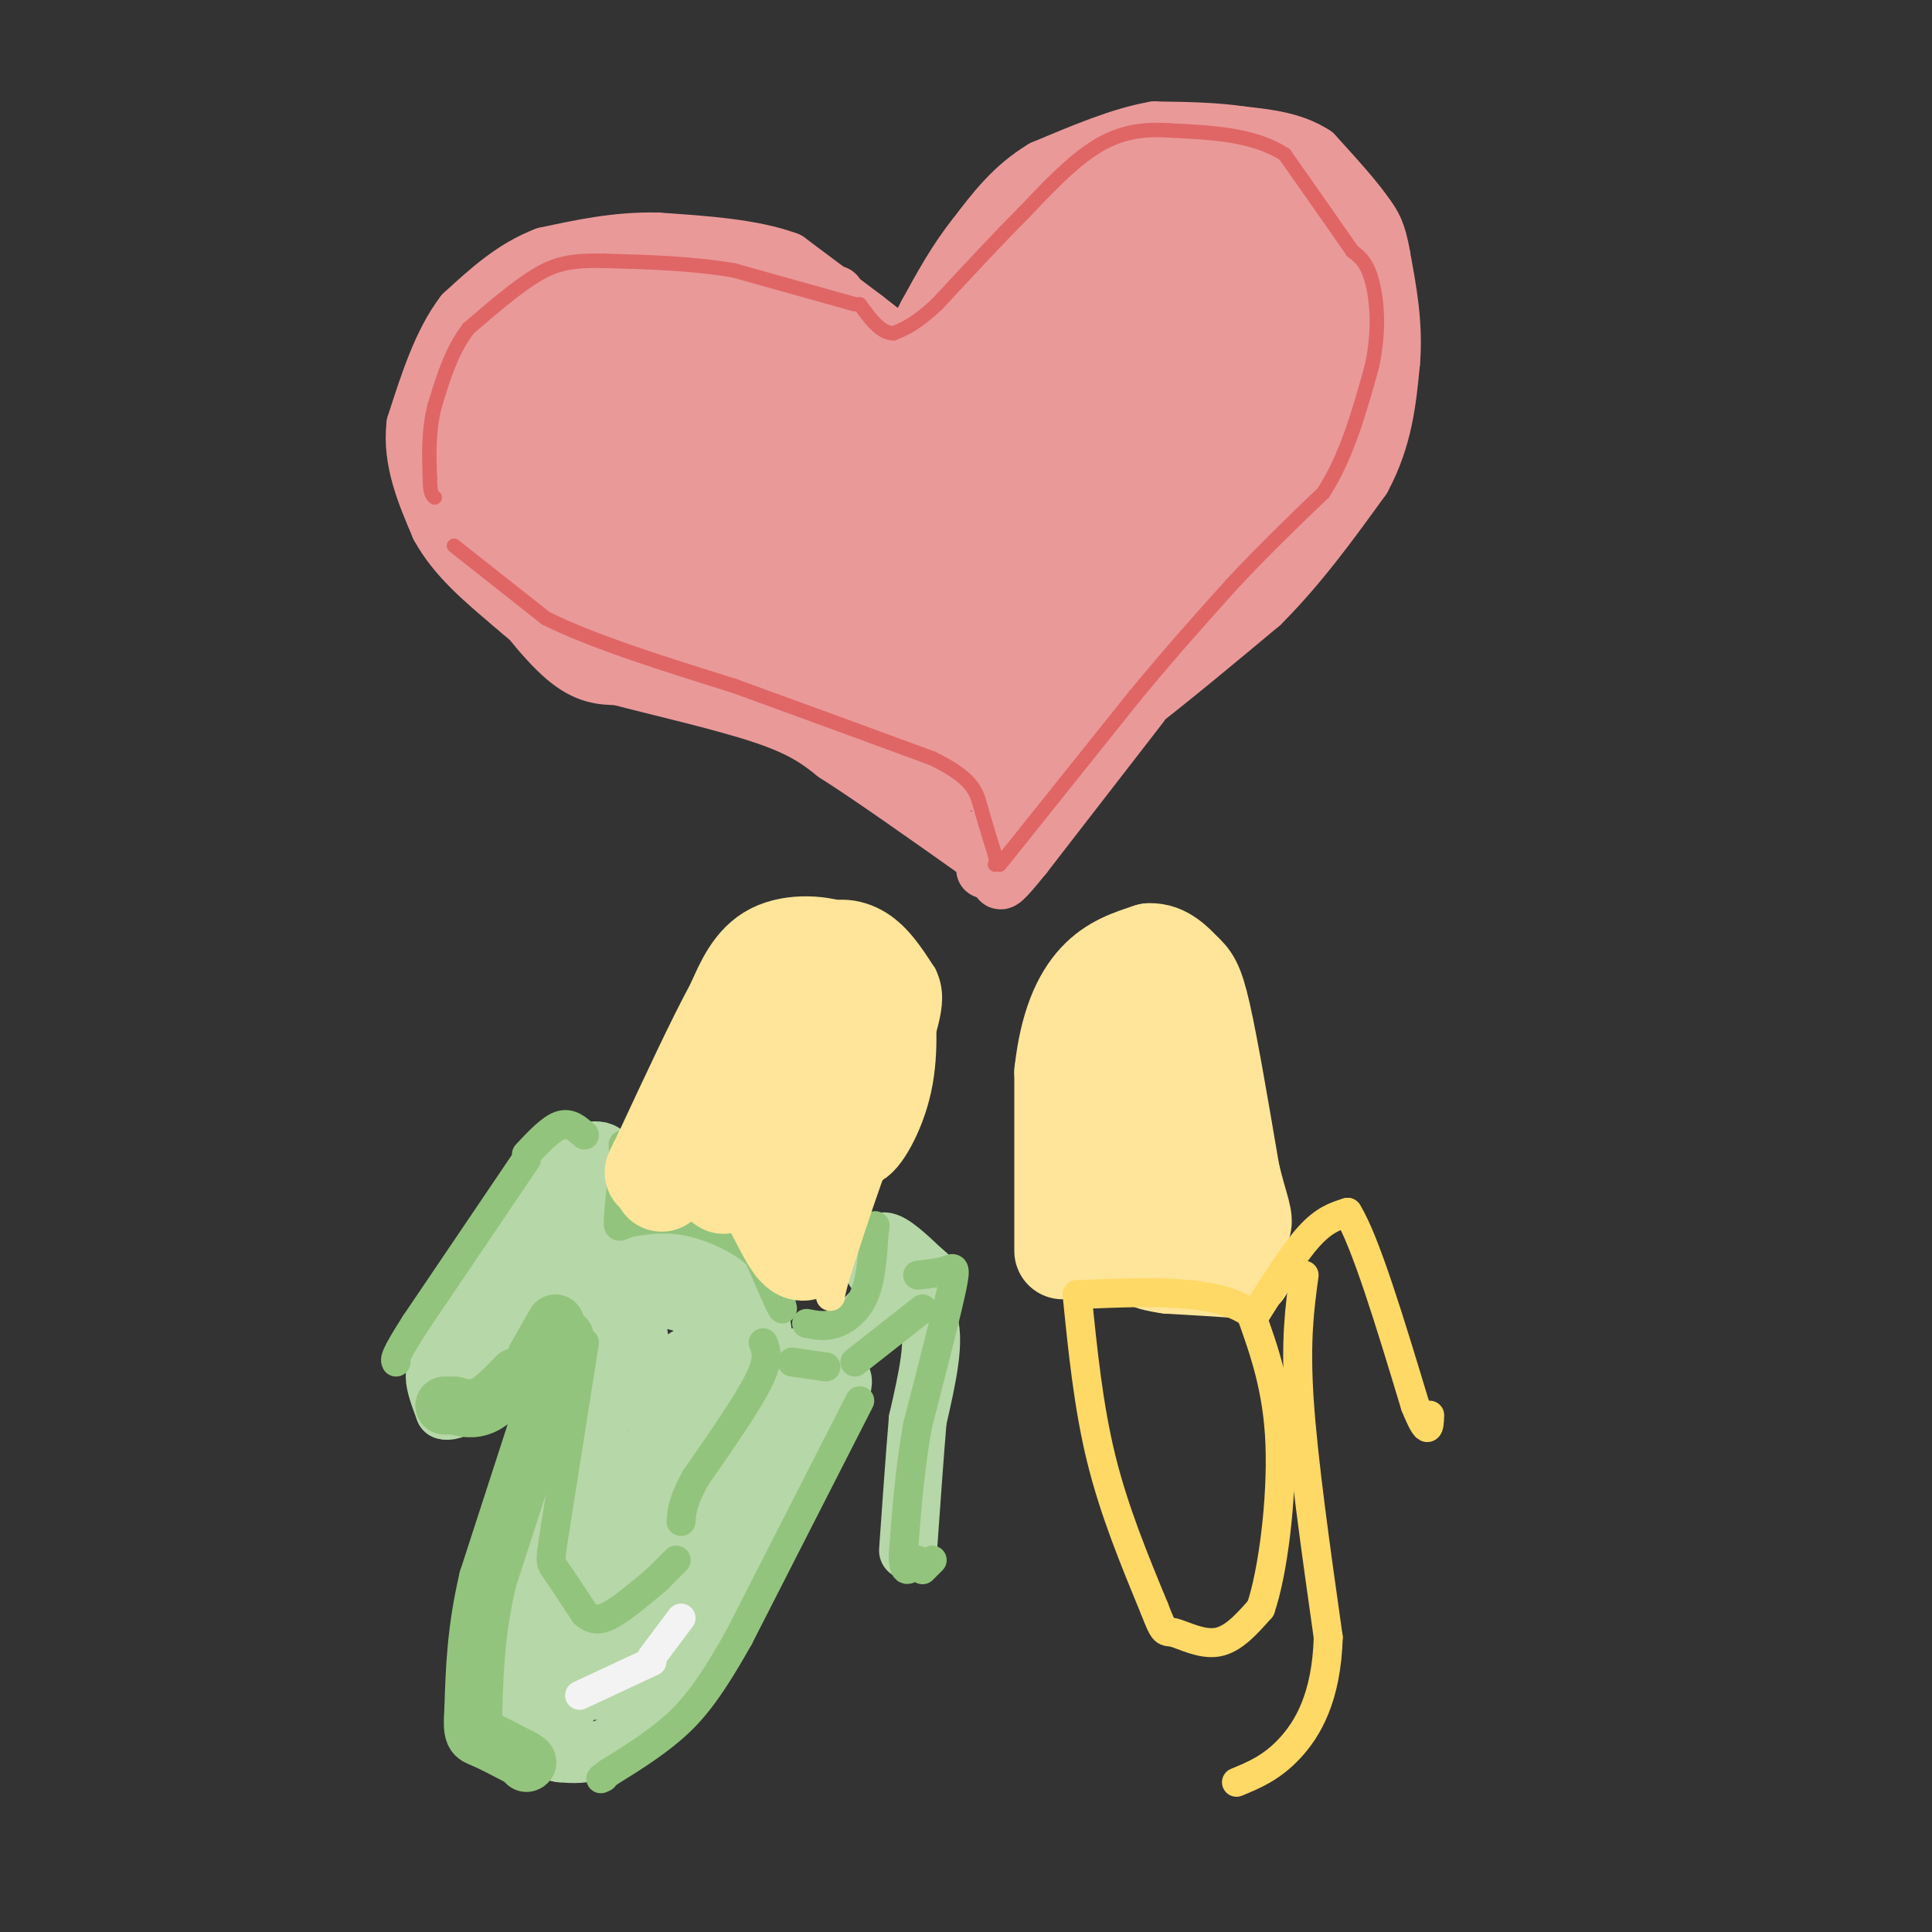 <svg viewBox='0 0 400 400' version='1.1' xmlns='http://www.w3.org/2000/svg' xmlns:xlink='http://www.w3.org/1999/xlink'><rect x="0" y="0" width="400" height="400" fill="#333333" stroke="none"/><g fill='none' stroke='#ea9999' stroke-width='12' stroke-linecap='round' stroke-linejoin='round'><path d='M182,70c0.000,0.000 -9.000,-8.000 -9,-8'/><path d='M173,61c0.000,0.000 -29.000,-6.000 -29,-6'/><path d='M144,55c-8.333,-0.500 -14.667,1.250 -21,3'/><path d='M123,58c-4.500,0.833 -5.250,1.417 -6,2'/><path d='M117,58c-5.083,0.333 -10.167,0.667 -14,5c-3.833,4.333 -6.417,12.667 -9,21'/><path d='M94,84c-1.267,7.844 0.067,16.956 2,23c1.933,6.044 4.467,9.022 7,12'/><path d='M103,119c3.711,5.467 9.489,13.133 14,17c4.511,3.867 7.756,3.933 11,4'/><path d='M128,140c7.711,2.044 21.489,5.156 30,8c8.511,2.844 11.756,5.422 15,8'/><path d='M173,156c7.333,4.667 18.167,12.333 29,20'/><path d='M202,176c5.167,4.000 3.583,4.000 2,4'/><path d='M204,180c0.000,0.000 4.000,-14.000 4,-14'/><path d='M208,166c5.000,-5.500 15.500,-12.250 26,-19'/><path d='M234,147c8.833,-6.833 17.917,-14.417 27,-22'/><path d='M261,125c8.000,-8.000 14.500,-17.000 21,-26'/><path d='M282,99c4.500,-8.333 5.250,-16.167 6,-24'/><path d='M288,75c0.667,-7.667 -0.667,-14.833 -2,-22'/><path d='M286,53c-0.833,-5.000 -1.917,-6.500 -3,-8'/><path d='M283,45c-2.333,-3.500 -6.667,-8.250 -11,-13'/><path d='M272,32c-4.333,-2.833 -9.667,-3.417 -15,-4'/><path d='M257,28c-5.500,-0.833 -11.750,-0.917 -18,-1'/><path d='M239,27c-6.833,1.167 -14.917,4.583 -23,8'/><path d='M216,35c-6.167,3.667 -10.083,8.833 -14,14'/><path d='M202,49c-4.000,5.000 -7.000,10.500 -10,16'/><path d='M192,65c-2.167,4.000 -2.583,6.000 -3,8'/><path d='M188,73c0.000,0.000 -9.000,-7.000 -9,-7'/><path d='M179,66c-4.167,-3.167 -10.083,-7.583 -16,-12'/><path d='M163,54c-7.167,-2.667 -17.083,-3.333 -27,-4'/><path d='M136,50c-8.333,-0.167 -15.667,1.417 -23,3'/><path d='M113,53c-6.667,2.500 -11.833,7.250 -17,12'/><path d='M96,65c-4.500,5.833 -7.250,14.417 -10,23'/><path d='M86,88c-0.833,7.333 2.083,14.167 5,21'/><path d='M91,109c3.333,6.167 9.167,11.083 15,16'/><path d='M106,125c5.000,4.500 10.000,7.750 15,11'/><path d='M121,136c5.167,2.833 10.583,4.417 16,6'/></g>
<g fill='none' stroke='#ea9999' stroke-width='28' stroke-linecap='round' stroke-linejoin='round'><path d='M118,76c-1.413,-0.754 -2.826,-1.509 -5,0c-2.174,1.509 -5.108,5.281 -8,12c-2.892,6.719 -5.740,16.386 -3,16c2.740,-0.386 11.069,-10.825 15,-18c3.931,-7.175 3.466,-11.088 3,-15'/><path d='M120,71c2.262,-3.167 6.417,-3.583 14,-3c7.583,0.583 18.595,2.167 28,6c9.405,3.833 17.202,9.917 25,16'/><path d='M187,90c3.296,0.998 -0.963,-4.506 -3,-8c-2.037,-3.494 -1.853,-4.979 -11,-6c-9.147,-1.021 -27.627,-1.579 -37,0c-9.373,1.579 -9.640,5.295 -11,8c-1.360,2.705 -3.815,4.399 -5,9c-1.185,4.601 -1.102,12.109 -1,16c0.102,3.891 0.223,4.167 10,4c9.777,-0.167 29.209,-0.776 42,-3c12.791,-2.224 18.940,-6.064 22,-9c3.060,-2.936 3.030,-4.968 3,-7'/><path d='M196,94c1.460,-2.080 3.611,-3.780 -7,-4c-10.611,-0.220 -33.983,1.041 -43,2c-9.017,0.959 -3.678,1.616 -2,4c1.678,2.384 -0.304,6.495 4,9c4.304,2.505 14.896,3.403 19,2c4.104,-1.403 1.720,-5.109 2,-7c0.280,-1.891 3.223,-1.969 -3,-2c-6.223,-0.031 -21.611,-0.016 -37,0'/><path d='M129,98c-6.987,0.242 -5.955,0.848 -6,5c-0.045,4.152 -1.166,11.848 -1,16c0.166,4.152 1.619,4.758 8,6c6.381,1.242 17.691,3.121 29,5'/><path d='M159,130c11.512,2.774 25.792,7.208 33,10c7.208,2.792 7.345,3.940 8,6c0.655,2.060 1.827,5.030 3,8'/><path d='M203,154c-3.167,-0.167 -12.583,-4.583 -22,-9'/><path d='M181,145c4.000,0.556 25.000,6.444 40,0c15.000,-6.444 24.000,-25.222 33,-44'/><path d='M254,101c9.071,-10.750 15.250,-15.625 18,-20c2.750,-4.375 2.071,-8.250 2,-9c-0.071,-0.750 0.464,1.625 1,4'/><path d='M275,76c0.802,1.780 2.308,4.230 -3,10c-5.308,5.770 -17.429,14.861 -19,17c-1.571,2.139 7.408,-2.675 12,-8c4.592,-5.325 4.796,-11.163 5,-17'/><path d='M270,78c1.583,-8.155 3.042,-20.042 1,-27c-2.042,-6.958 -7.583,-8.988 -12,-10c-4.417,-1.012 -7.708,-1.006 -11,-1'/><path d='M248,40c-6.000,0.798 -15.500,3.292 -21,5c-5.500,1.708 -7.000,2.631 -10,9c-3.000,6.369 -7.500,18.185 -12,30'/><path d='M205,84c-0.386,1.154 4.648,-10.959 16,-19c11.352,-8.041 29.023,-12.008 36,-11c6.977,1.008 3.262,6.992 2,11c-1.262,4.008 -0.071,6.041 -8,15c-7.929,8.959 -24.980,24.846 -35,33c-10.020,8.154 -13.010,8.577 -16,9'/><path d='M200,122c4.008,-5.196 22.027,-22.685 30,-31c7.973,-8.315 5.900,-7.456 5,-9c-0.900,-1.544 -0.627,-5.493 -2,-8c-1.373,-2.507 -4.392,-3.574 -15,4c-10.608,7.574 -28.804,23.787 -47,40'/><path d='M171,118c-7.429,8.012 -2.500,8.042 4,9c6.500,0.958 14.571,2.845 24,1c9.429,-1.845 20.214,-7.423 31,-13'/><path d='M230,115c5.167,-1.833 2.583,0.083 0,2'/></g>
<g fill='none' stroke='#ea9999' stroke-width='12' stroke-linecap='round' stroke-linejoin='round'><path d='M236,146c0.000,0.000 -24.000,31.000 -24,31'/><path d='M212,177c-4.833,6.000 -4.917,5.500 -5,5'/></g>
<g fill='none' stroke='#e06666' stroke-width='3' stroke-linecap='round' stroke-linejoin='round'><path d='M177,63c0.000,0.000 -25.000,-7.000 -25,-7'/><path d='M152,56c-8.667,-1.500 -17.833,-1.750 -27,-2'/><path d='M125,54c-6.689,-0.133 -9.911,0.533 -14,3c-4.089,2.467 -9.044,6.733 -14,11'/><path d='M97,68c-3.500,4.500 -5.250,10.250 -7,16'/><path d='M90,84c-1.333,5.167 -1.167,10.083 -1,15'/><path d='M89,99c0.000,3.167 0.500,3.583 1,4'/><path d='M94,113c0.000,0.000 19.000,15.000 19,15'/><path d='M113,128c9.667,4.833 24.333,9.417 39,14'/><path d='M152,142c13.333,4.833 27.167,9.917 41,15'/><path d='M193,157c8.467,4.111 9.133,6.889 10,10c0.867,3.111 1.933,6.556 3,10'/><path d='M206,177c0.500,2.000 0.250,2.000 0,2'/><path d='M207,179c0.000,0.000 28.000,-35.000 28,-35'/><path d='M235,144c8.000,-9.667 14.000,-16.333 20,-23'/><path d='M255,121c6.500,-7.000 12.750,-13.000 19,-19'/><path d='M274,102c4.833,-7.500 7.417,-16.750 10,-26'/><path d='M284,76c1.733,-7.778 1.067,-14.222 0,-18c-1.067,-3.778 -2.533,-4.889 -4,-6'/><path d='M280,52c-3.000,-4.333 -8.500,-12.167 -14,-20'/><path d='M266,32c-6.333,-4.167 -15.167,-4.583 -24,-5'/><path d='M242,27c-6.667,-0.467 -11.333,0.867 -16,4c-4.667,3.133 -9.333,8.067 -14,13'/><path d='M212,44c-5.333,5.333 -11.667,12.167 -18,19'/><path d='M194,63c-4.500,4.167 -6.750,5.083 -9,6'/><path d='M185,69c-2.667,0.000 -4.833,-3.000 -7,-6'/></g>
<g fill='none' stroke='#b6d7a8' stroke-width='12' stroke-linecap='round' stroke-linejoin='round'><path d='M123,259c0.000,0.000 3.000,-19.000 3,-19'/><path d='M126,240c-1.089,-3.178 -5.311,-1.622 -8,0c-2.689,1.622 -3.844,3.311 -5,5'/><path d='M113,245c-3.833,6.000 -10.917,18.500 -18,31'/><path d='M95,276c-4.000,6.511 -5.000,7.289 -5,9c0.000,1.711 1.000,4.356 2,7'/><path d='M92,292c1.689,0.600 4.911,-1.400 9,-7c4.089,-5.600 9.044,-14.800 14,-24'/><path d='M115,261c2.667,-6.000 2.333,-9.000 2,-12'/><path d='M124,251c0.000,0.000 -9.000,45.000 -9,45'/><path d='M115,296c-1.667,12.333 -1.333,20.667 0,27c1.333,6.333 3.667,10.667 6,15'/><path d='M121,338c2.917,2.298 7.208,0.542 11,-1c3.792,-1.542 7.083,-2.869 10,-7c2.917,-4.131 5.458,-11.065 8,-18'/><path d='M150,312c2.667,-8.833 5.333,-21.917 8,-35'/><path d='M158,277c-0.311,-8.422 -5.089,-11.978 -10,-14c-4.911,-2.022 -9.956,-2.511 -15,-3'/><path d='M133,260c-4.333,-2.155 -7.667,-6.042 -8,-5c-0.333,1.042 2.333,7.012 3,13c0.667,5.988 -0.667,11.994 -2,18'/><path d='M126,286c-2.119,10.952 -6.417,29.333 -5,33c1.417,3.667 8.548,-7.381 12,-14c3.452,-6.619 3.226,-8.810 3,-11'/><path d='M136,294c-0.867,-6.511 -4.533,-17.289 -4,-22c0.533,-4.711 5.267,-3.356 10,-2'/><path d='M142,270c2.848,0.756 4.970,3.646 6,6c1.030,2.354 0.970,4.172 -1,10c-1.970,5.828 -5.848,15.665 -10,23c-4.152,7.335 -8.576,12.167 -13,17'/><path d='M124,326c-2.671,1.794 -2.850,-2.220 1,-8c3.850,-5.780 11.729,-13.325 15,-21c3.271,-7.675 1.935,-15.478 2,-16c0.065,-0.522 1.533,6.239 3,13'/><path d='M145,294c1.447,4.225 3.563,8.287 0,16c-3.563,7.713 -12.805,19.077 -16,19c-3.195,-0.077 -0.341,-11.593 2,-19c2.341,-7.407 4.171,-10.703 6,-14'/><path d='M137,296c1.167,-3.833 1.083,-6.417 1,-9'/><path d='M164,281c1.667,0.750 3.333,1.500 6,0c2.667,-1.500 6.333,-5.250 10,-9'/><path d='M180,272c4.311,-2.111 10.089,-2.889 12,1c1.911,3.889 -0.044,12.444 -2,21'/><path d='M190,294c-0.667,8.000 -1.333,17.500 -2,27'/><path d='M181,263c0.167,-3.000 0.333,-6.000 2,-6c1.667,0.000 4.833,3.000 8,6'/><path d='M191,263c1.667,1.333 1.833,1.667 2,2'/><path d='M173,285c1.583,-0.083 3.167,-0.167 -2,10c-5.167,10.167 -17.083,30.583 -29,51'/><path d='M142,346c-7.889,11.444 -13.111,14.556 -17,16c-3.889,1.444 -6.444,1.222 -9,1'/><path d='M116,363c-3.667,-0.689 -8.333,-2.911 -11,-7c-2.667,-4.089 -3.333,-10.044 -4,-16'/><path d='M101,340c1.500,-9.667 7.250,-25.833 13,-42'/><path d='M114,298c1.298,7.417 -1.958,46.958 -1,58c0.958,11.042 6.131,-6.417 8,-16c1.869,-9.583 0.435,-11.292 -1,-13'/><path d='M120,327c-0.598,1.424 -1.593,11.485 -1,17c0.593,5.515 2.775,6.485 6,6c3.225,-0.485 7.493,-2.424 12,-8c4.507,-5.576 9.254,-14.788 14,-24'/><path d='M151,318c5.000,-9.000 10.500,-19.500 16,-30'/><path d='M167,288c1.500,-5.167 -2.750,-3.083 -7,-1'/></g>
<g fill='none' stroke='#93c47d' stroke-width='12' stroke-linecap='round' stroke-linejoin='round'><path d='M115,274c0.000,0.000 -4.000,7.000 -4,7'/><path d='M107,285c-2.417,2.500 -4.833,5.000 -7,6c-2.167,1.000 -4.083,0.500 -6,0'/><path d='M94,291c-1.333,0.000 -1.667,0.000 -2,0'/><path d='M117,277c0.000,0.000 -3.000,11.000 -3,11'/><path d='M113,290c0.000,0.000 -12.000,37.000 -12,37'/><path d='M101,327c-2.500,10.667 -2.750,18.833 -3,27'/><path d='M98,354c-0.378,5.356 0.178,5.244 2,6c1.822,0.756 4.911,2.378 8,4'/><path d='M108,364c1.500,0.833 1.250,0.917 1,1'/></g>
<g fill='none' stroke='#93c47d' stroke-width='6' stroke-linecap='round' stroke-linejoin='round'><path d='M121,278c0.000,0.000 -6.000,38.000 -6,38'/><path d='M115,316c-1.200,7.511 -1.200,7.289 0,9c1.200,1.711 3.600,5.356 6,9'/><path d='M121,334c1.867,1.711 3.533,1.489 6,0c2.467,-1.489 5.733,-4.244 9,-7'/><path d='M136,327c0.000,0.000 4.000,-4.000 4,-4'/><path d='M158,259c2.083,5.917 4.167,11.833 4,12c-0.167,0.167 -2.583,-5.417 -5,-11'/><path d='M157,260c-3.356,-3.267 -9.244,-5.933 -14,-7c-4.756,-1.067 -8.378,-0.533 -12,0'/><path d='M131,253c-2.578,0.489 -3.022,1.711 -3,0c0.022,-1.711 0.511,-6.356 1,-11'/><path d='M129,242c0.167,-2.667 0.083,-3.833 0,-5'/><path d='M177,282c0.000,0.000 14.000,-11.000 14,-11'/><path d='M190,264c2.267,-0.244 4.533,-0.489 6,-1c1.467,-0.511 2.133,-1.289 1,4c-1.133,5.289 -4.067,16.644 -7,28'/><path d='M190,295c-1.667,9.167 -2.333,18.083 -3,27'/><path d='M187,322c0.000,4.667 1.500,2.833 3,1'/><path d='M178,290c0.000,0.000 -25.000,49.000 -25,49'/><path d='M153,339c-6.422,11.444 -9.978,15.556 -14,19c-4.022,3.444 -8.511,6.222 -13,9'/><path d='M126,367c-2.333,1.667 -1.667,1.333 -1,1'/><path d='M158,278c0.667,1.667 1.333,3.333 -1,8c-2.333,4.667 -7.667,12.333 -13,20'/><path d='M144,306c-2.667,4.833 -2.833,6.917 -3,9'/><path d='M167,274c1.911,0.378 3.822,0.756 6,0c2.178,-0.756 4.622,-2.644 6,-6c1.378,-3.356 1.689,-8.178 2,-13'/><path d='M181,255c0.333,-2.167 0.167,-1.083 0,0'/><path d='M171,283c0.000,0.000 -7.000,-1.000 -7,-1'/><path d='M191,325c0.000,0.000 2.000,-2.000 2,-2'/><path d='M121,235c-1.500,-1.333 -3.000,-2.667 -5,-2c-2.000,0.667 -4.500,3.333 -7,6'/><path d='M109,240c0.000,0.000 -23.000,34.000 -23,34'/><path d='M86,274c-4.500,7.000 -4.250,7.500 -4,8'/></g>
<g fill='none' stroke='#f3f3f3' stroke-width='6' stroke-linecap='round' stroke-linejoin='round'><path d='M141,335c0.000,0.000 -6.000,8.000 -6,8'/><path d='M135,344c0.000,0.000 -15.000,7.000 -15,7'/></g>
<g fill='none' stroke='#ffe599' stroke-width='6' stroke-linecap='round' stroke-linejoin='round'><path d='M131,246c0.000,0.000 19.000,-28.000 19,-28'/><path d='M150,218c5.667,-8.833 10.333,-16.917 15,-25'/><path d='M165,193c5.444,-4.822 11.556,-4.378 16,-2c4.444,2.378 7.222,6.689 10,11'/><path d='M191,202c1.778,3.622 1.222,7.178 -1,14c-2.222,6.822 -6.111,16.911 -10,27'/><path d='M180,243c-2.833,8.000 -4.917,14.500 -7,21'/><path d='M173,264c-1.311,4.467 -1.089,5.133 -1,4c0.089,-1.133 0.044,-4.067 0,-7'/><path d='M172,261c1.333,-8.500 4.667,-26.250 8,-44'/></g>
<g fill='none' stroke='#ffe599' stroke-width='20' stroke-linecap='round' stroke-linejoin='round'><path d='M137,245c0.000,0.000 27.000,-37.000 27,-37'/><path d='M164,208c5.381,-7.107 5.333,-6.375 7,-6c1.667,0.375 5.048,0.393 6,4c0.952,3.607 -0.524,10.804 -2,18'/><path d='M175,224c-1.667,8.833 -4.833,21.917 -8,35'/><path d='M167,259c-2.905,2.321 -6.167,-9.375 -10,-13c-3.833,-3.625 -8.238,0.821 -7,-1c1.238,-1.821 8.119,-9.911 15,-18'/><path d='M165,227c5.533,-7.733 11.867,-18.067 15,-22c3.133,-3.933 3.067,-1.467 3,1'/><path d='M183,206c0.845,3.369 1.458,11.292 0,18c-1.458,6.708 -4.988,12.202 -6,12c-1.012,-0.202 0.494,-6.101 2,-12'/><path d='M179,224c0.800,-5.733 1.800,-14.067 1,-19c-0.800,-4.933 -3.400,-6.467 -6,-8'/><path d='M174,197c-3.689,-1.733 -9.911,-2.067 -14,0c-4.089,2.067 -6.044,6.533 -8,11'/><path d='M152,208c-3.833,7.000 -9.417,19.000 -15,31'/><path d='M137,239c-2.667,5.500 -1.833,3.750 -1,2'/><path d='M220,259c0.000,0.000 0.000,-37.000 0,-37'/><path d='M220,222c1.067,-9.711 3.733,-15.489 7,-19c3.267,-3.511 7.133,-4.756 11,-6'/><path d='M238,197c3.119,-0.167 5.417,2.417 7,4c1.583,1.583 2.452,2.167 4,9c1.548,6.833 3.774,19.917 6,33'/><path d='M255,243c1.778,7.533 3.222,9.867 2,11c-1.222,1.133 -5.111,1.067 -9,1'/><path d='M248,255c-4.911,1.533 -12.689,4.867 -16,-1c-3.311,-5.867 -2.156,-20.933 -1,-36'/><path d='M231,218c0.388,-7.920 1.856,-9.721 4,-9c2.144,0.721 4.962,3.963 6,9c1.038,5.037 0.297,11.868 2,19c1.703,7.132 5.852,14.566 10,22'/><path d='M253,259c3.111,4.356 5.889,4.244 4,4c-1.889,-0.244 -8.444,-0.622 -15,-1'/><path d='M242,262c-3.905,-0.524 -6.167,-1.333 -5,-3c1.167,-1.667 5.762,-4.190 7,-12c1.238,-7.810 -0.881,-20.905 -3,-34'/><path d='M241,213c-0.833,-6.500 -1.417,-5.750 -2,-5'/></g>
<g fill='none' stroke='#ffd966' stroke-width='6' stroke-linecap='round' stroke-linejoin='round'><path d='M223,268c1.167,11.583 2.333,23.167 5,34c2.667,10.833 6.833,20.917 11,31'/><path d='M239,333c2.179,5.726 2.125,4.542 4,5c1.875,0.458 5.679,2.560 9,2c3.321,-0.560 6.161,-3.780 9,-7'/><path d='M261,333c2.556,-7.444 4.444,-22.556 4,-34c-0.444,-11.444 -3.222,-19.222 -6,-27'/><path d='M259,272c-6.833,-5.167 -20.917,-4.583 -35,-4'/><path d='M260,272c3.917,-6.250 7.833,-12.500 11,-16c3.167,-3.500 5.583,-4.250 8,-5'/><path d='M279,251c3.667,5.833 8.833,22.917 14,40'/><path d='M293,291c2.833,7.000 2.917,4.500 3,2'/><path d='M270,264c-0.917,6.750 -1.833,13.500 -1,26c0.833,12.500 3.417,30.750 6,49'/><path d='M275,339c-0.356,12.422 -4.244,18.978 -8,23c-3.756,4.022 -7.378,5.511 -11,7'/></g>
</svg>